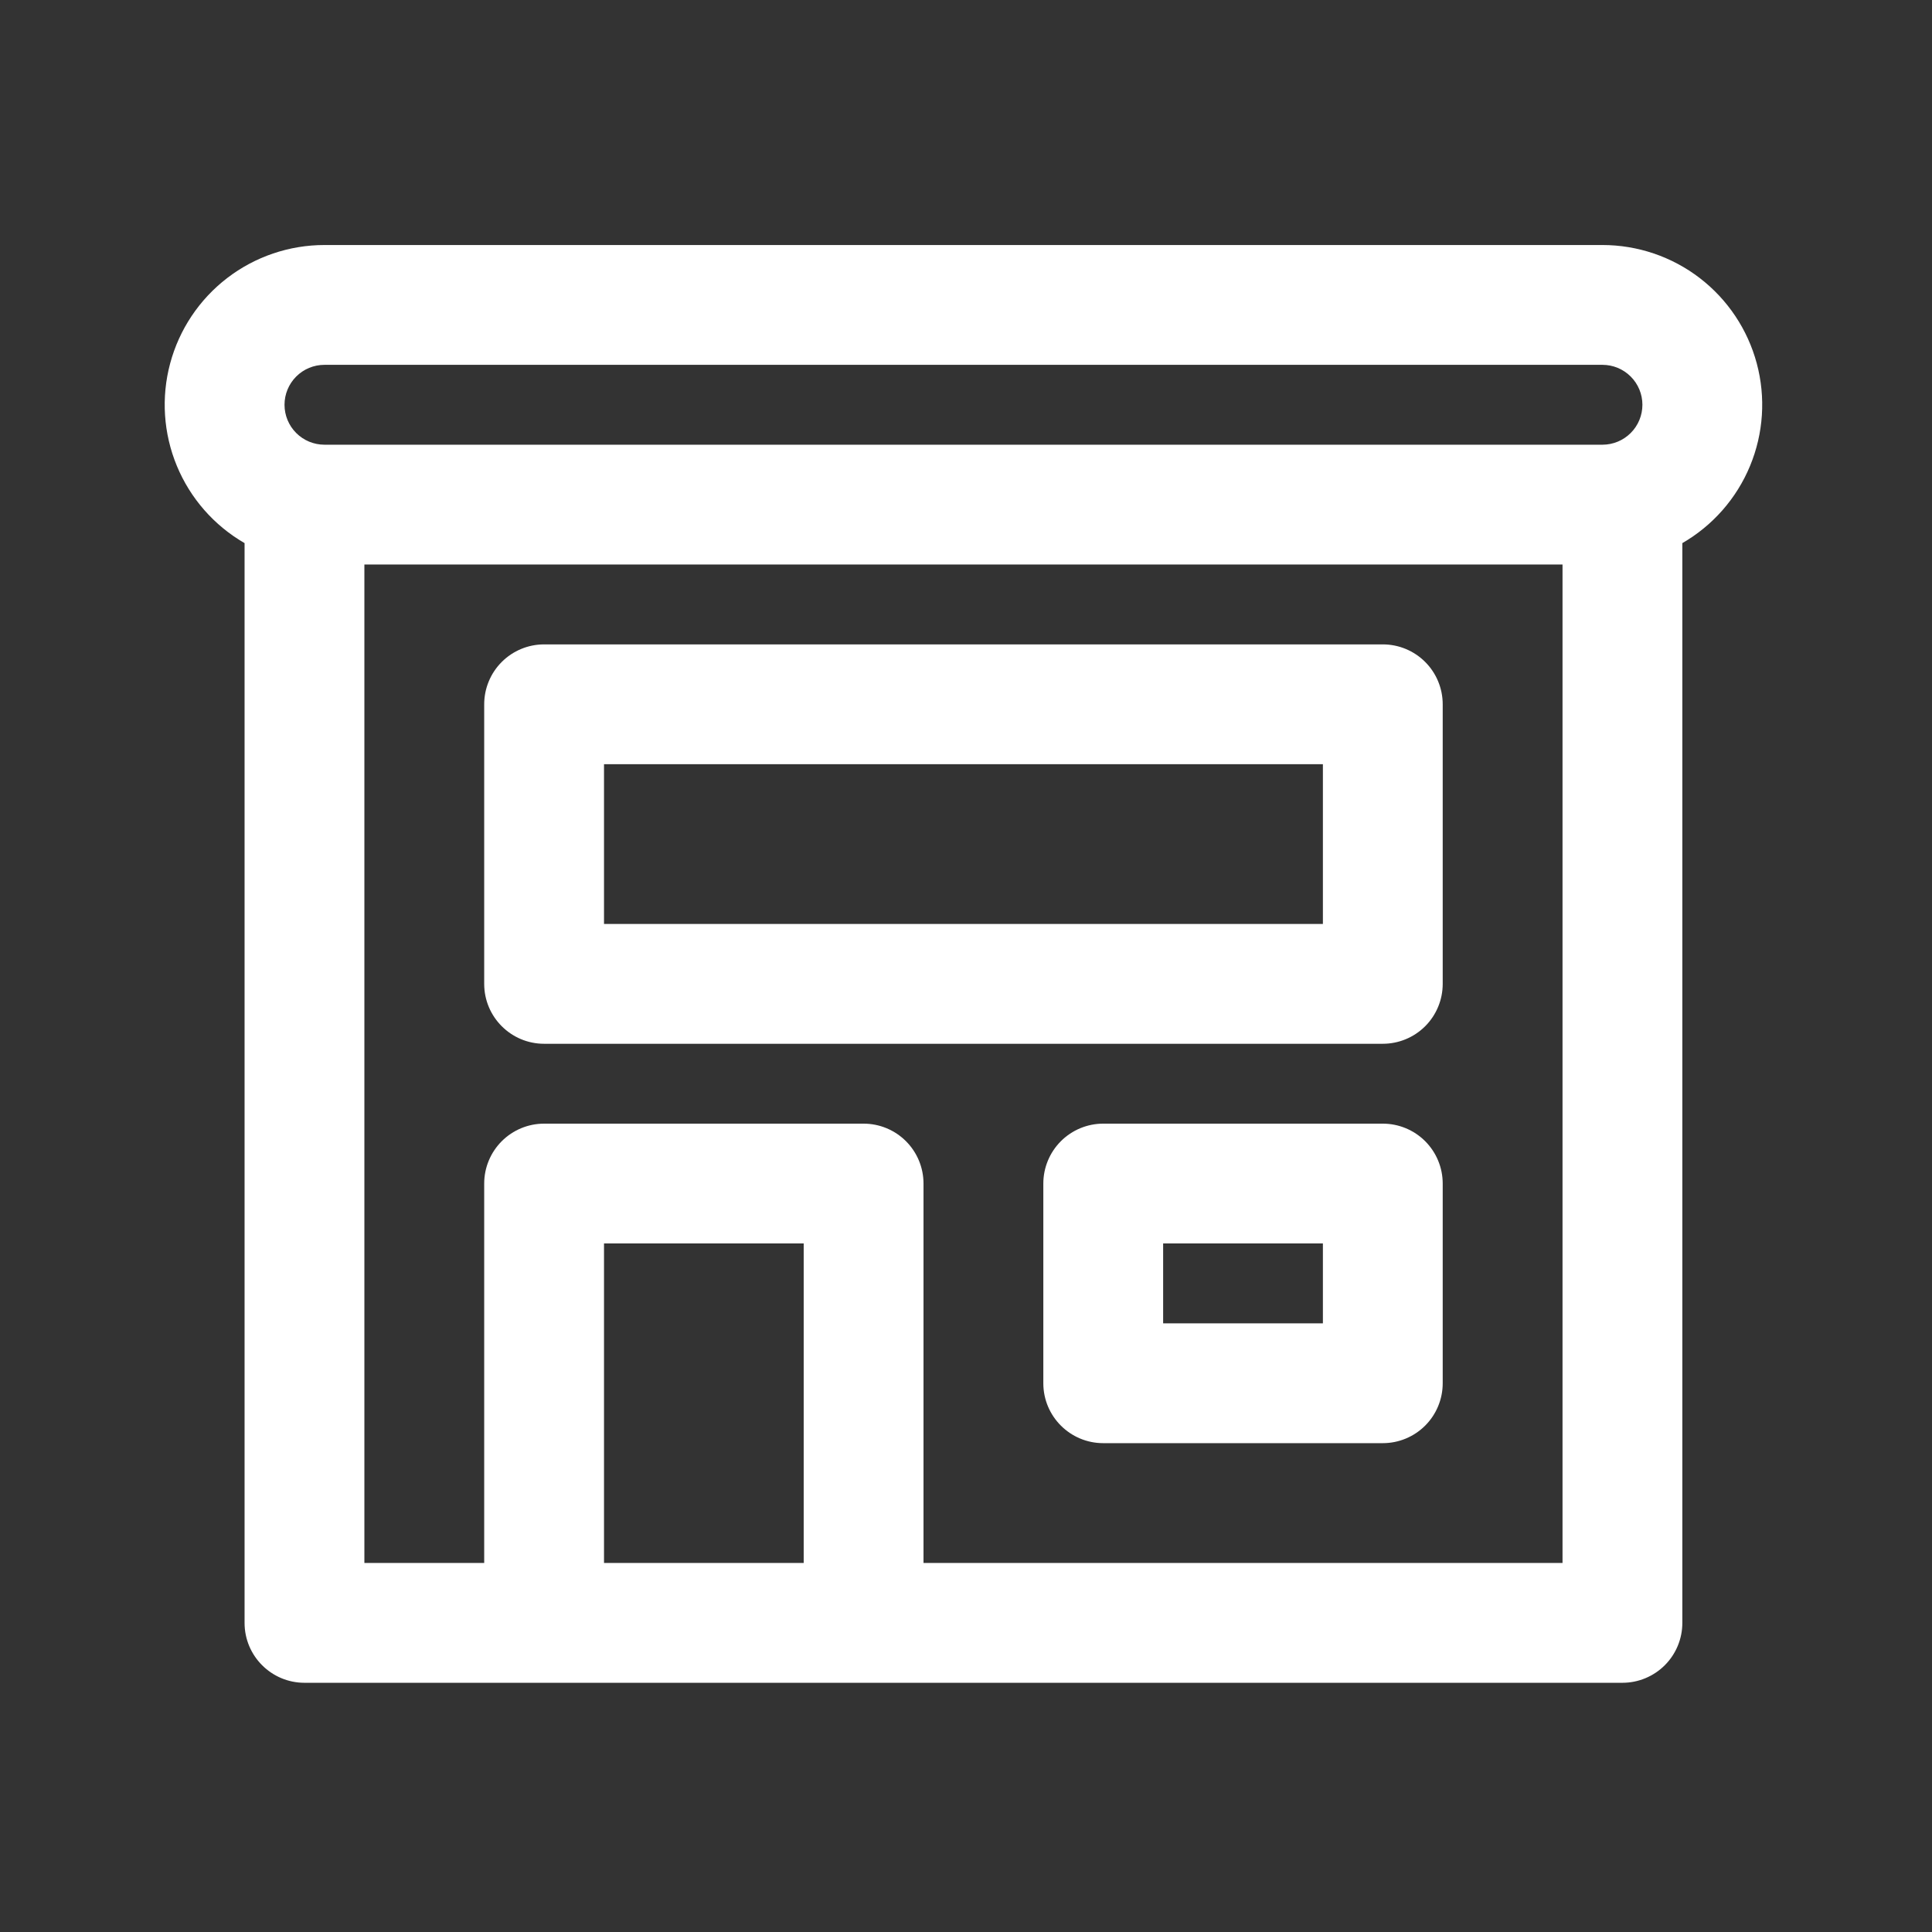 <svg width="129" height="129" viewBox="0 0 129 129" fill="none" xmlns="http://www.w3.org/2000/svg">
<rect x="0" y="0" width="129" height="129" fill="#333333" stroke="none"/>
<path d="M36.33 43.026C35.269 43.026 34.252 43.448 33.502 44.198C32.752 44.948 32.33 45.966 32.33 47.026V65.693C32.33 67.901 34.122 69.693 36.33 69.693H92.33C93.391 69.693 94.409 69.272 95.159 68.522C95.909 67.772 96.33 66.754 96.33 65.693V47.026C96.33 45.966 95.909 44.948 95.159 44.198C94.409 43.448 93.391 43.026 92.33 43.026H36.33ZM40.33 61.693V51.026H88.33V61.693H40.33ZM73.663 75.026C72.603 75.026 71.585 75.448 70.835 76.198C70.085 76.948 69.663 77.966 69.663 79.026V92.36C69.663 94.568 71.456 96.36 73.663 96.36H92.33C93.391 96.36 94.409 95.938 95.159 95.188C95.909 94.438 96.33 93.421 96.33 92.36V79.026C96.33 77.966 95.909 76.948 95.159 76.198C94.409 75.448 93.391 75.026 92.33 75.026H73.663ZM77.663 88.36V83.026H88.33V88.36H77.663ZM21.663 16.36C19.316 16.36 17.033 17.135 15.17 18.564C13.308 19.994 11.969 21.998 11.361 24.266C10.753 26.534 10.911 28.939 11.809 31.108C12.708 33.278 14.297 35.09 16.33 36.264V108.36C16.33 110.568 18.122 112.36 20.33 112.36H108.33C109.391 112.36 110.408 111.938 111.159 111.188C111.909 110.438 112.33 109.421 112.33 108.36V36.264C114.364 35.09 115.953 33.278 116.851 31.108C117.75 28.939 117.907 26.534 117.3 24.266C116.692 21.998 115.353 19.994 113.49 18.564C111.627 17.135 109.345 16.36 106.997 16.36H21.663ZM104.33 37.693V104.36H61.663V79.026C61.663 77.966 61.242 76.948 60.492 76.198C59.742 75.448 58.724 75.026 57.663 75.026H36.33C35.269 75.026 34.252 75.448 33.502 76.198C32.752 76.948 32.33 77.966 32.33 79.026V104.36H24.33V37.693H104.33ZM18.997 27.026C18.997 26.319 19.278 25.641 19.778 25.141C20.278 24.641 20.956 24.36 21.663 24.36H106.997C107.704 24.36 108.382 24.641 108.882 25.141C109.383 25.641 109.664 26.319 109.664 27.026C109.664 27.734 109.383 28.412 108.882 28.912C108.382 29.412 107.704 29.693 106.997 29.693H21.663C20.956 29.693 20.278 29.412 19.778 28.912C19.278 28.412 18.997 27.734 18.997 27.026ZM53.663 104.36H40.33V83.026H53.663V104.36Z" fill="white"/>
</svg>
